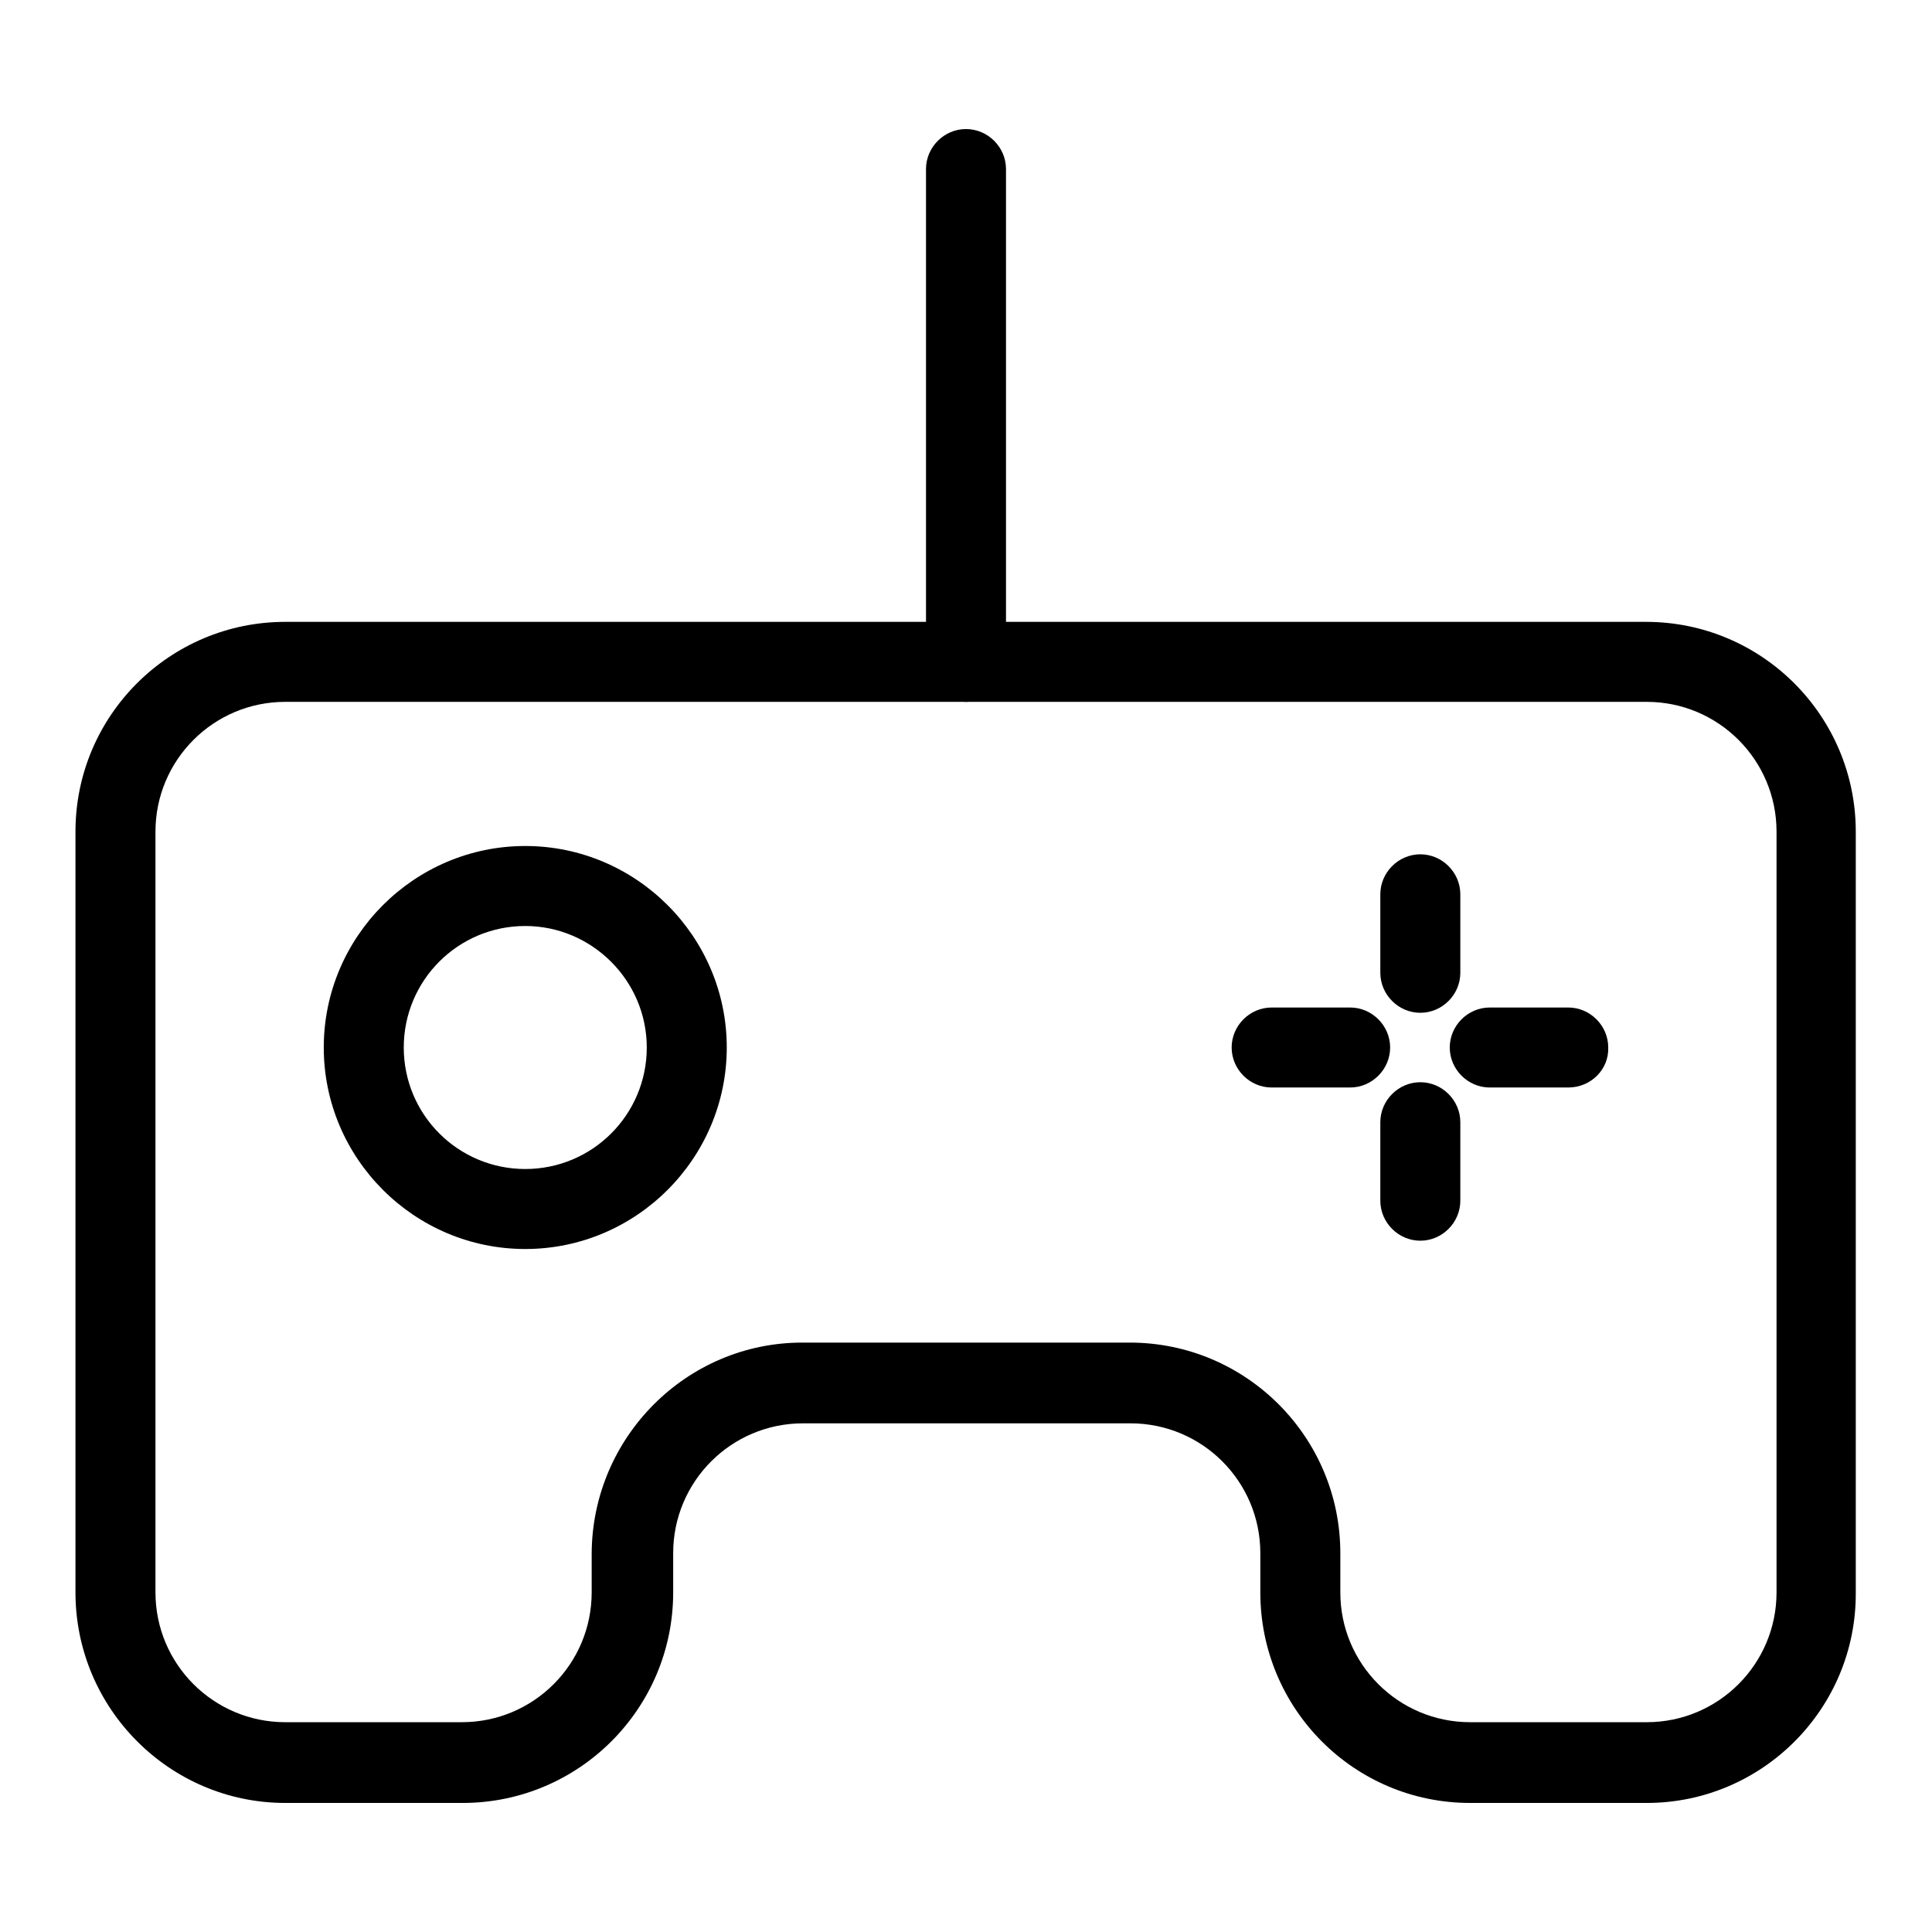 <?xml version="1.0" encoding="utf-8"?>
<!-- Svg Vector Icons : http://www.onlinewebfonts.com/icon -->
<!DOCTYPE svg PUBLIC "-//W3C//DTD SVG 1.1//EN" "http://www.w3.org/Graphics/SVG/1.1/DTD/svg11.dtd">
<svg version="1.1" xmlns="http://www.w3.org/2000/svg" xmlns:xlink="http://www.w3.org/1999/xlink" x="0px" y="0px" viewBox="0 0 256 256" enable-background="new 0 0 256 256" xml:space="preserve">
<g><g><g><g><g><path fill="#000000" d="M218.2,238.9h-23.4c-15.4,0-27.8-12.5-27.8-27.9v-5.2c0-9.5-7.7-17.2-17.2-17.2h-43.4c-9.5,0-17.2,7.7-17.2,17.2v5.2c0,15.4-12.5,27.9-27.9,27.9H37.8C22.5,238.9,10,226.4,10,211V110.2c0-15.4,12.5-27.8,27.8-27.8h180.3c15.4,0,27.8,12.5,27.8,27.8V211C246,226.4,233.5,238.9,218.2,238.9z M106.3,177.9h43.4c15.4,0,27.9,12.5,27.9,27.9v5.2c0,9.5,7.7,17.2,17.2,17.2h23.4c9.5,0,17.2-7.7,17.2-17.2V110.2c0-9.5-7.7-17.2-17.2-17.2H37.8c-9.5,0-17.2,7.7-17.2,17.2V211c0,9.5,7.7,17.2,17.2,17.2h23.4c9.5,0,17.2-7.7,17.2-17.2v-5.2C78.5,190.4,91,177.9,106.3,177.9z"/><g><path fill="#000000" d="M69.6,165.5c-14.7,0-26.7-12-26.7-26.7c0-14.7,12-26.7,26.7-26.7c14.7,0,26.7,12,26.7,26.7C96.3,153.5,84.3,165.5,69.6,165.5z M69.6,122.7c-8.9,0-16.1,7.2-16.1,16.1c0,8.9,7.2,16.1,16.1,16.1c8.9,0,16.1-7.2,16.1-16.1C85.7,129.9,78.4,122.7,69.6,122.7z"/><g><g><path fill="#000000" d="M188.2,134.2c-2.9,0-5.3-2.4-5.3-5.3v-10.4c0-2.9,2.4-5.3,5.3-5.3c2.9,0,5.3,2.4,5.3,5.3v10.4C193.5,131.8,191.1,134.2,188.2,134.2z"/><path fill="#000000" d="M188.2,164.4c-2.9,0-5.3-2.4-5.3-5.3v-10.4c0-2.9,2.4-5.3,5.3-5.3c2.9,0,5.3,2.4,5.3,5.3v10.4C193.5,162,191.1,164.4,188.2,164.4z"/></g><g><path fill="#000000" d="M178.9,144.1h-10.4c-2.9,0-5.3-2.4-5.3-5.3c0-2.9,2.4-5.3,5.3-5.3h10.4c2.9,0,5.3,2.4,5.3,5.3C184.2,141.7,181.8,144.1,178.9,144.1z"/><path fill="#000000" d="M207.8,144.1h-10.4c-2.9,0-5.3-2.4-5.3-5.3c0-2.9,2.4-5.3,5.3-5.3h10.4c2.9,0,5.3,2.4,5.3,5.3C213.2,141.7,210.8,144.1,207.8,144.1z"/></g></g></g><path fill="#000000" d="M128,93c-2.9,0-5.3-2.4-5.3-5.3V22.4c0-2.9,2.4-5.3,5.3-5.3c2.9,0,5.3,2.4,5.3,5.3v65.2C133.3,90.6,130.9,93,128,93z"/></g></g></g><g></g><g></g><g></g><g></g><g></g><g></g><g></g><g></g><g></g><g></g><g></g><g></g><g></g><g></g><g></g></g></g>
</svg>